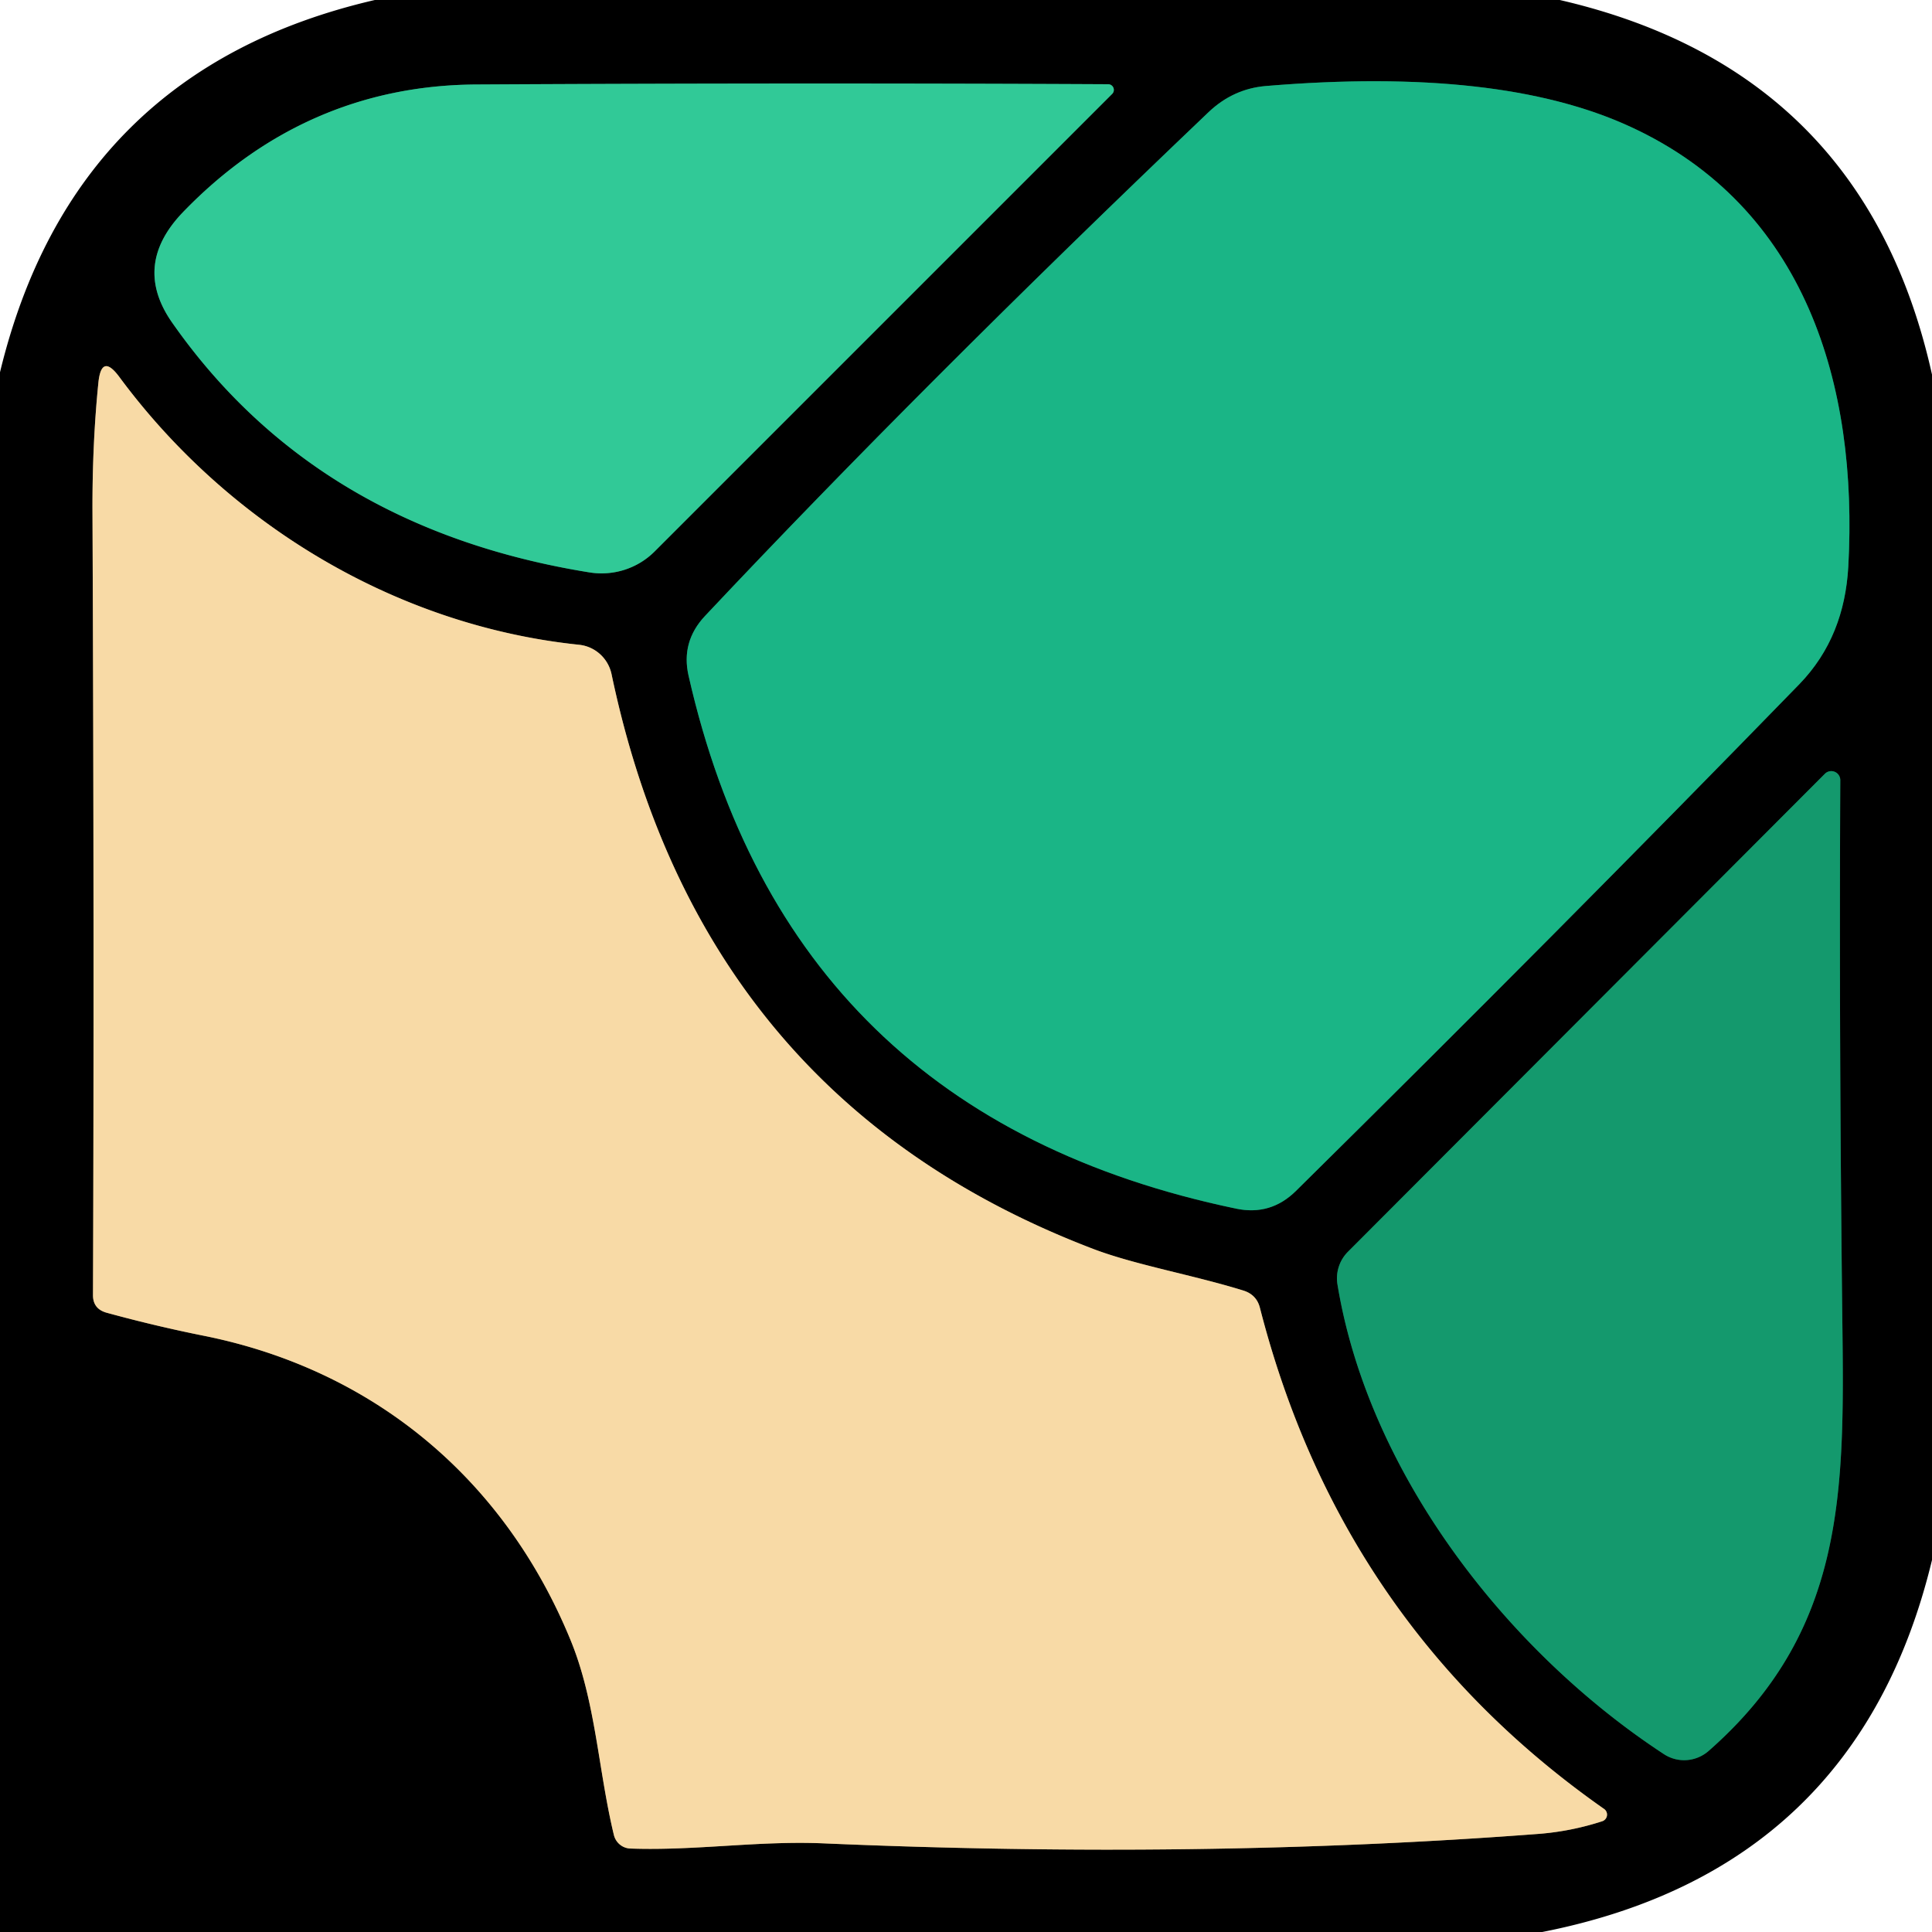 <?xml version="1.0" encoding="UTF-8" standalone="no"?>
<!DOCTYPE svg PUBLIC "-//W3C//DTD SVG 1.1//EN" "http://www.w3.org/Graphics/SVG/1.1/DTD/svg11.dtd">
<svg xmlns="http://www.w3.org/2000/svg" version="1.1" viewBox="0.00 0.00 75.00 75.00">
<g stroke-width="2.00" fill="none" stroke-linecap="butt">
<path stroke="#19654c" vector-effect="non-scaling-stroke" d="
  M 18.47 3.28
  C 14.01 3.31 10.20 5.02 7.09 8.25
  Q 5.13 10.30 6.68 12.52
  Q 12.27 20.51 22.88 22.22
  A 2.93 2.90 26.9 0 0 25.41 21.41
  L 43.17 3.65
  A 0.22 0.22 0.0 0 0 43.02 3.27
  Q 31.17 3.21 18.47 3.28"
/>
<path stroke="#0d5b43" vector-effect="non-scaling-stroke" d="
  M 63.29 4.92
  Q 58.22 2.58 49.13 3.34
  Q 47.87 3.45 46.92 4.35
  Q 35.74 15.01 27.37 23.91
  Q 26.43 24.91 26.73 26.23
  Q 30.60 43.30 47.99 46.92
  Q 49.33 47.20 50.31 46.23
  Q 60.47 36.20 69.85 26.56
  C 71.07 25.30 71.65 23.76 71.75 22.00
  C 72.14 14.92 70.08 8.04 63.29 4.92"
/>
<path stroke="#7c6d53" vector-effect="non-scaling-stroke" d="
  M 22.48 25.03
  C 15.37 24.29 8.85 20.34 4.63 14.63
  Q 3.94 13.70 3.82 14.85
  Q 3.58 17.23 3.59 19.87
  Q 3.66 36.33 3.61 50.26
  Q 3.60 50.81 4.14 50.96
  Q 6.04 51.48 7.94 51.86
  C 14.53 53.19 19.59 57.43 22.15 63.67
  C 23.13 66.06 23.22 68.70 23.83 71.23
  A 0.69 0.68 84.4 0 0 24.47 71.76
  C 27.02 71.85 29.42 71.45 31.99 71.56
  Q 46.61 72.19 59.75 71.19
  Q 61.00 71.09 62.20 70.70
  A 0.27 0.27 0.0 0 0 62.28 70.23
  Q 52.06 63.07 48.91 50.77
  Q 48.78 50.26 48.27 50.10
  C 46.34 49.50 44.05 49.10 42.43 48.48
  Q 27.20 42.66 23.74 26.17
  A 1.45 1.44 86.9 0 0 22.48 25.03"
/>
<path stroke="#0a4d37" vector-effect="non-scaling-stroke" d="
  M 51.92 49.86
  C 53.13 57.22 58.53 64.13 64.60 68.10
  A 1.44 1.43 -49.1 0 0 66.33 67.97
  C 71.64 63.31 71.60 57.90 71.52 51.32
  Q 71.39 40.37 71.44 30.29
  A 0.35 0.35 0.0 0 0 70.84 30.04
  L 52.33 48.59
  A 1.46 1.46 0.0 0 0 51.92 49.86"
/>
</g>
<path fill="#000000" d="
  M 14.55 0.00
  L 60.55 0.00
  Q 72.38 2.73 75.00 14.54
  L 75.00 60.56
  Q 72.10 72.59 59.87 75.00
  L 0.00 75.00
  L 0.00 14.45
  Q 2.84 2.71 14.55 0.00
  Z
  M 18.47 3.28
  C 14.01 3.31 10.20 5.02 7.09 8.25
  Q 5.13 10.30 6.68 12.52
  Q 12.27 20.51 22.88 22.22
  A 2.93 2.90 26.9 0 0 25.41 21.41
  L 43.17 3.65
  A 0.22 0.22 0.0 0 0 43.02 3.27
  Q 31.17 3.21 18.47 3.28
  Z
  M 63.29 4.92
  Q 58.22 2.58 49.13 3.34
  Q 47.87 3.45 46.92 4.35
  Q 35.74 15.01 27.37 23.91
  Q 26.43 24.91 26.73 26.23
  Q 30.60 43.30 47.99 46.92
  Q 49.33 47.20 50.31 46.23
  Q 60.47 36.20 69.85 26.56
  C 71.07 25.30 71.65 23.76 71.75 22.00
  C 72.14 14.92 70.08 8.04 63.29 4.92
  Z
  M 22.48 25.03
  C 15.37 24.29 8.85 20.34 4.63 14.63
  Q 3.94 13.70 3.82 14.85
  Q 3.58 17.23 3.59 19.87
  Q 3.66 36.33 3.61 50.26
  Q 3.60 50.81 4.14 50.96
  Q 6.04 51.48 7.94 51.86
  C 14.53 53.19 19.59 57.43 22.15 63.67
  C 23.13 66.06 23.22 68.70 23.83 71.23
  A 0.69 0.68 84.4 0 0 24.47 71.76
  C 27.02 71.85 29.42 71.45 31.99 71.56
  Q 46.61 72.19 59.75 71.19
  Q 61.00 71.09 62.20 70.70
  A 0.27 0.27 0.0 0 0 62.28 70.23
  Q 52.06 63.07 48.91 50.77
  Q 48.78 50.26 48.27 50.10
  C 46.34 49.50 44.05 49.10 42.43 48.48
  Q 27.20 42.66 23.74 26.17
  A 1.45 1.44 86.9 0 0 22.48 25.03
  Z
  M 51.92 49.86
  C 53.13 57.22 58.53 64.13 64.60 68.10
  A 1.44 1.43 -49.1 0 0 66.33 67.97
  C 71.64 63.31 71.60 57.90 71.52 51.32
  Q 71.39 40.37 71.44 30.29
  A 0.35 0.35 0.0 0 0 70.84 30.04
  L 52.33 48.59
  A 1.46 1.46 0.0 0 0 51.92 49.86
  Z"
/>
<path fill="#31c997" d="
  M 7.09 8.25
  C 10.20 5.02 14.01 3.31 18.47 3.28
  Q 31.17 3.21 43.02 3.27
  A 0.22 0.22 0.0 0 1 43.17 3.65
  L 25.41 21.41
  A 2.93 2.90 26.9 0 1 22.88 22.22
  Q 12.27 20.51 6.68 12.52
  Q 5.13 10.30 7.09 8.25
  Z"
/>
<path fill="#1ab586" d="
  M 63.29 4.92
  C 70.08 8.04 72.14 14.92 71.75 22.00
  C 71.65 23.76 71.07 25.30 69.85 26.56
  Q 60.47 36.20 50.31 46.23
  Q 49.33 47.20 47.99 46.92
  Q 30.60 43.30 26.73 26.23
  Q 26.43 24.91 27.37 23.91
  Q 35.74 15.01 46.92 4.35
  Q 47.87 3.45 49.13 3.34
  Q 58.22 2.58 63.29 4.92
  Z"
/>
<path fill="#f8daa6" d="
  M 4.63 14.63
  C 8.85 20.34 15.37 24.29 22.48 25.03
  A 1.45 1.44 86.9 0 1 23.74 26.17
  Q 27.20 42.66 42.43 48.48
  C 44.05 49.10 46.34 49.50 48.27 50.10
  Q 48.78 50.26 48.91 50.77
  Q 52.06 63.07 62.28 70.23
  A 0.27 0.27 0.0 0 1 62.20 70.70
  Q 61.00 71.09 59.75 71.19
  Q 46.61 72.19 31.99 71.56
  C 29.42 71.45 27.02 71.85 24.47 71.76
  A 0.69 0.68 84.4 0 1 23.83 71.23
  C 23.22 68.70 23.13 66.06 22.15 63.67
  C 19.59 57.43 14.53 53.19 7.94 51.86
  Q 6.04 51.48 4.14 50.96
  Q 3.60 50.81 3.61 50.26
  Q 3.66 36.33 3.59 19.87
  Q 3.58 17.23 3.82 14.85
  Q 3.94 13.70 4.63 14.63
  Z"
/>
<path fill="#14996d" d="
  M 64.60 68.10
  C 58.53 64.13 53.13 57.22 51.92 49.86
  A 1.46 1.46 0.0 0 1 52.33 48.59
  L 70.84 30.04
  A 0.35 0.35 0.0 0 1 71.44 30.29
  Q 71.39 40.37 71.52 51.32
  C 71.60 57.90 71.64 63.31 66.33 67.97
  A 1.44 1.43 -49.1 0 1 64.60 68.10
  Z"
/>
</svg>
